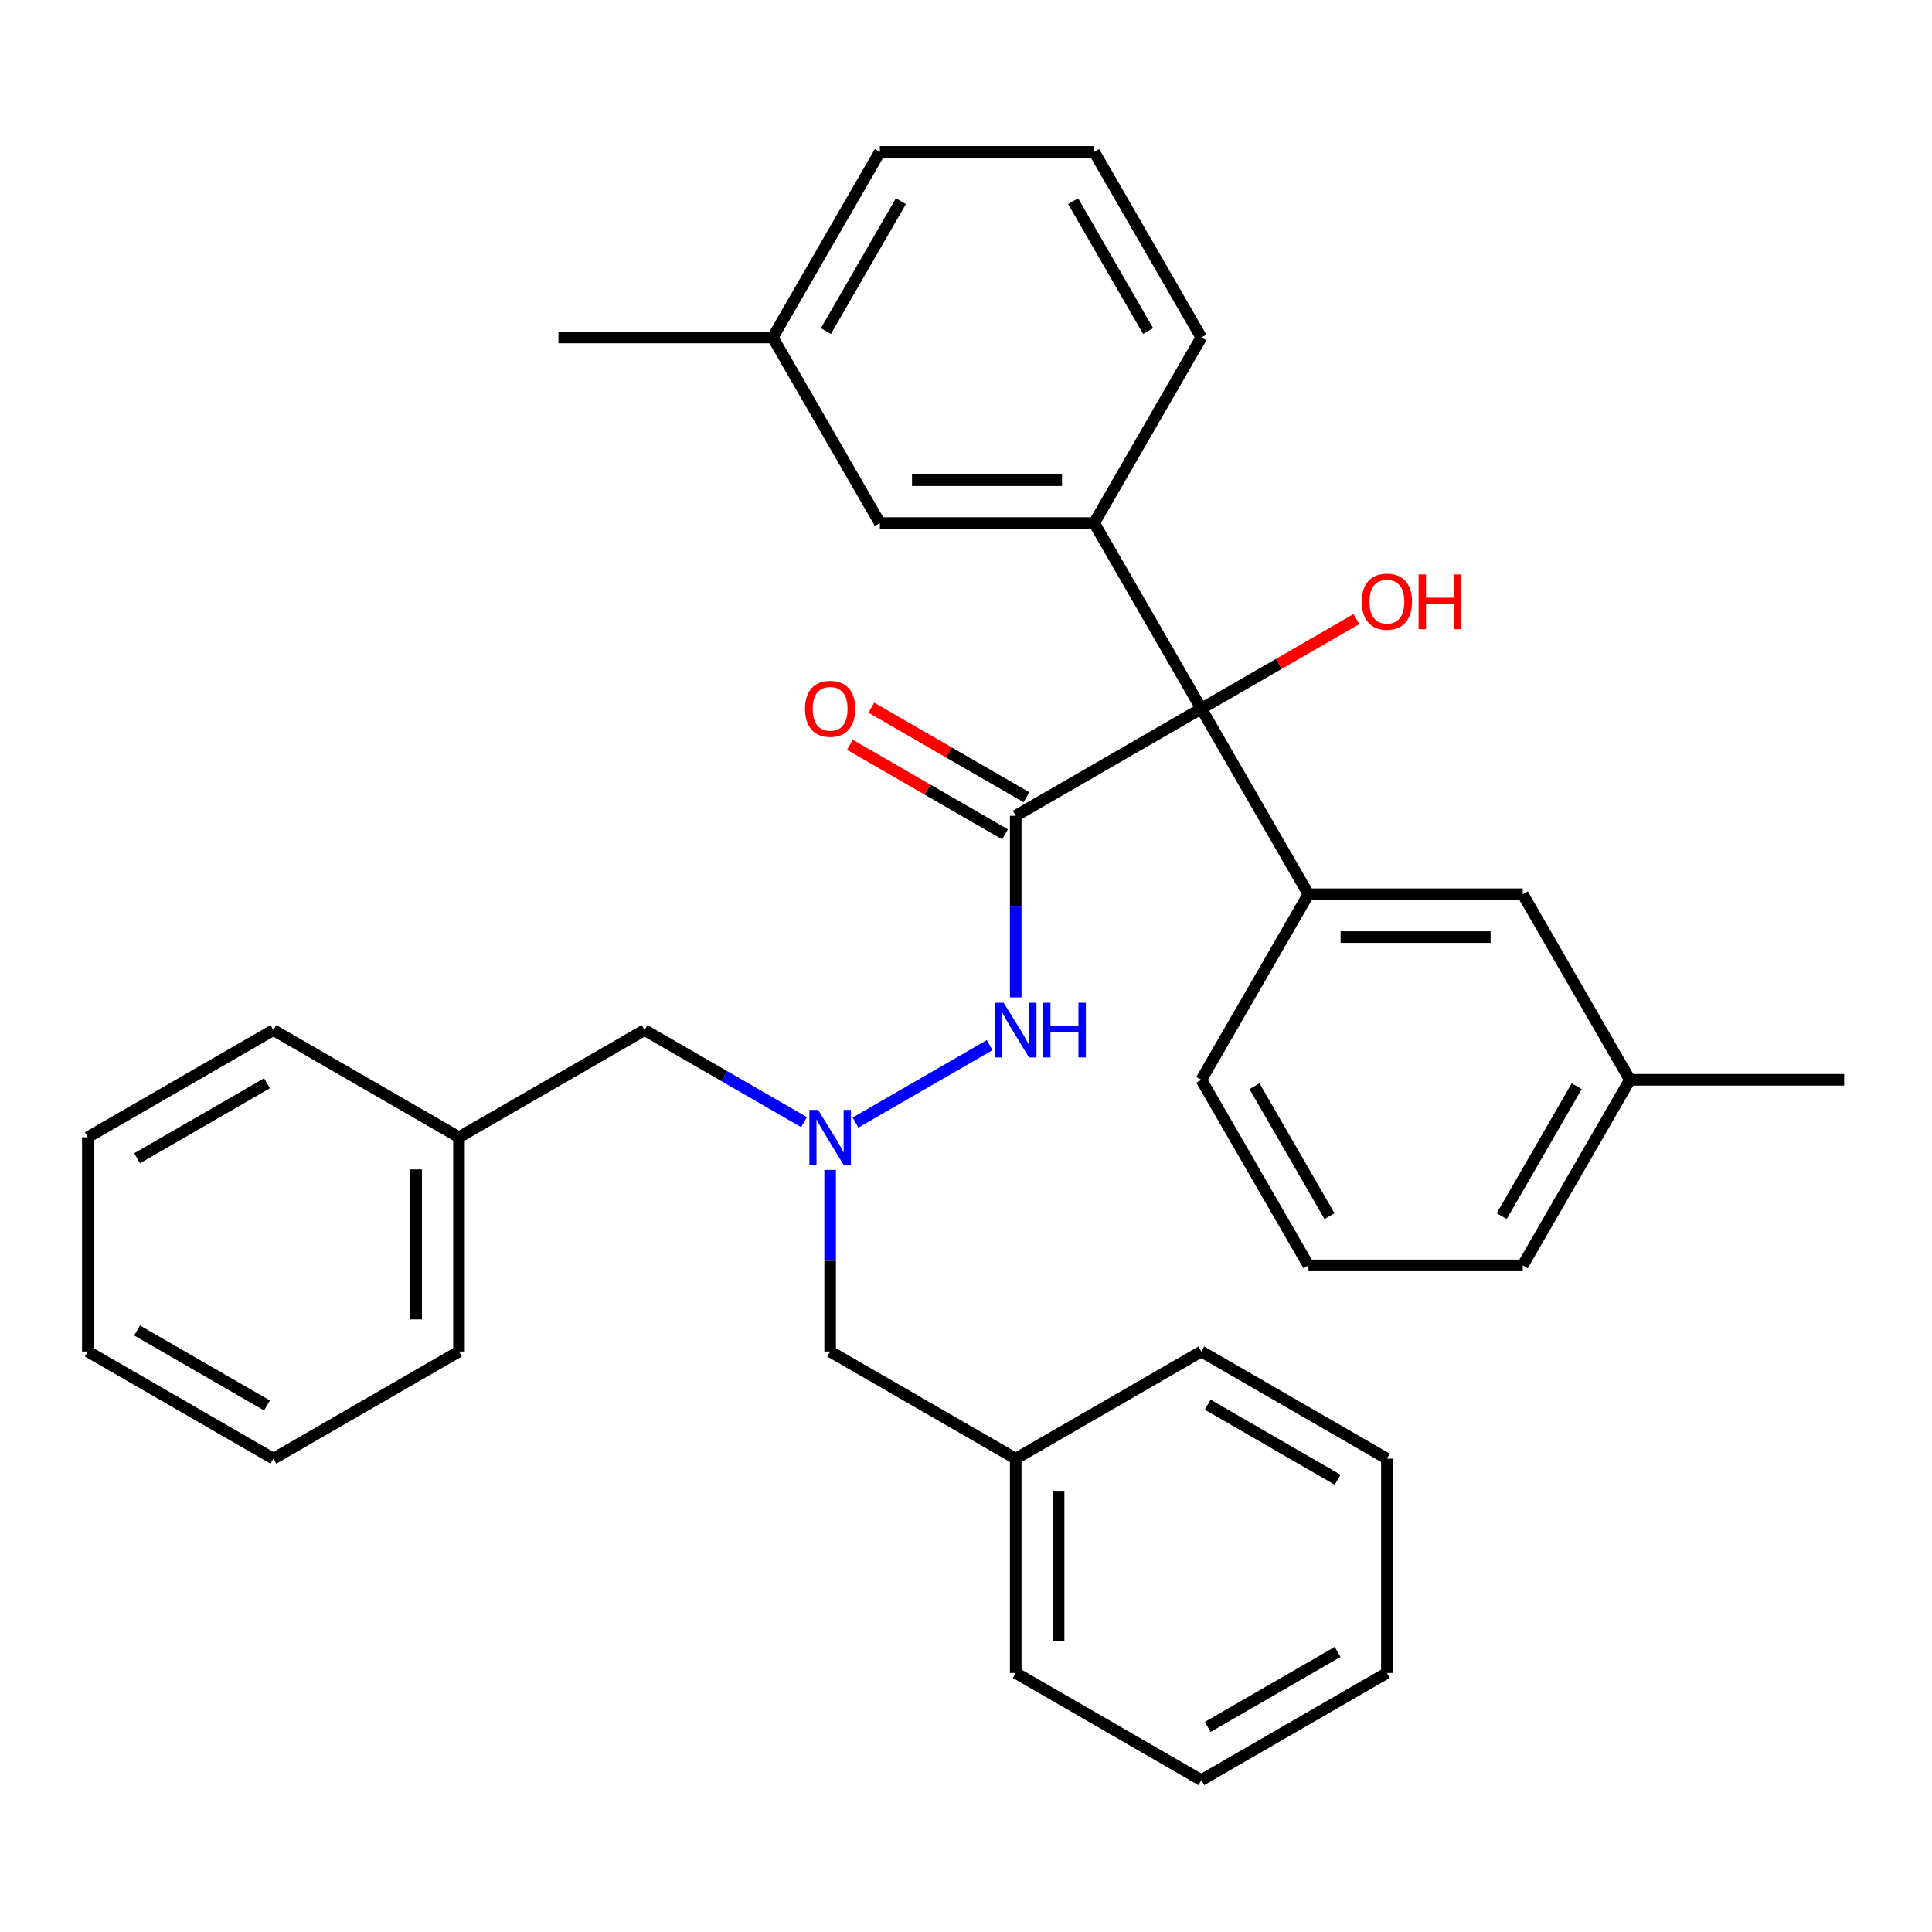 <?xml version='1.0' encoding='iso-8859-1'?>
<svg version='1.1' baseProfile='full'
              xmlns='http://www.w3.org/2000/svg'
                      xmlns:rdkit='http://www.rdkit.org/xml'
                      xmlns:xlink='http://www.w3.org/1999/xlink'
                  xml:space='preserve'
width='1000px' height='1000px' viewBox='0 0 1000 1000'>
<!-- END OF HEADER -->
<rect style='opacity:1.0;fill:#FFFFFF;stroke:none' width='1000' height='1000' x='0' y='0'> </rect>
<path class='bond-0' d='M 525.738,422.252 L 621.795,366.793' style='fill:none;fill-rule:evenodd;stroke:#000000;stroke-width:6px;stroke-linecap:butt;stroke-linejoin:miter;stroke-opacity:1' />
<path class='bond-3' d='M 525.738,422.252 L 525.738,469.243' style='fill:none;fill-rule:evenodd;stroke:#000000;stroke-width:6px;stroke-linecap:butt;stroke-linejoin:miter;stroke-opacity:1' />
<path class='bond-3' d='M 525.738,469.243 L 525.738,516.235' style='fill:none;fill-rule:evenodd;stroke:#0000FF;stroke-width:6px;stroke-linecap:butt;stroke-linejoin:miter;stroke-opacity:1' />
<path class='bond-5' d='M 531.284,412.646 L 491.142,389.47' style='fill:none;fill-rule:evenodd;stroke:#000000;stroke-width:6px;stroke-linecap:butt;stroke-linejoin:miter;stroke-opacity:1' />
<path class='bond-5' d='M 491.142,389.47 L 451,366.294' style='fill:none;fill-rule:evenodd;stroke:#FF0000;stroke-width:6px;stroke-linecap:butt;stroke-linejoin:miter;stroke-opacity:1' />
<path class='bond-5' d='M 520.192,431.857 L 480.051,408.681' style='fill:none;fill-rule:evenodd;stroke:#000000;stroke-width:6px;stroke-linecap:butt;stroke-linejoin:miter;stroke-opacity:1' />
<path class='bond-5' d='M 480.051,408.681 L 439.909,385.505' style='fill:none;fill-rule:evenodd;stroke:#FF0000;stroke-width:6px;stroke-linecap:butt;stroke-linejoin:miter;stroke-opacity:1' />
<path class='bond-1' d='M 621.795,366.793 L 677.253,462.85' style='fill:none;fill-rule:evenodd;stroke:#000000;stroke-width:6px;stroke-linecap:butt;stroke-linejoin:miter;stroke-opacity:1' />
<path class='bond-2' d='M 621.795,366.793 L 566.337,270.736' style='fill:none;fill-rule:evenodd;stroke:#000000;stroke-width:6px;stroke-linecap:butt;stroke-linejoin:miter;stroke-opacity:1' />
<path class='bond-10' d='M 621.795,366.793 L 661.937,343.617' style='fill:none;fill-rule:evenodd;stroke:#000000;stroke-width:6px;stroke-linecap:butt;stroke-linejoin:miter;stroke-opacity:1' />
<path class='bond-10' d='M 661.937,343.617 L 702.079,320.441' style='fill:none;fill-rule:evenodd;stroke:#FF0000;stroke-width:6px;stroke-linecap:butt;stroke-linejoin:miter;stroke-opacity:1' />
<path class='bond-6' d='M 677.253,462.85 L 788.17,462.85' style='fill:none;fill-rule:evenodd;stroke:#000000;stroke-width:6px;stroke-linecap:butt;stroke-linejoin:miter;stroke-opacity:1' />
<path class='bond-6' d='M 693.891,485.033 L 771.533,485.033' style='fill:none;fill-rule:evenodd;stroke:#000000;stroke-width:6px;stroke-linecap:butt;stroke-linejoin:miter;stroke-opacity:1' />
<path class='bond-13' d='M 677.253,462.85 L 621.795,558.907' style='fill:none;fill-rule:evenodd;stroke:#000000;stroke-width:6px;stroke-linecap:butt;stroke-linejoin:miter;stroke-opacity:1' />
<path class='bond-7' d='M 566.337,270.736 L 455.42,270.736' style='fill:none;fill-rule:evenodd;stroke:#000000;stroke-width:6px;stroke-linecap:butt;stroke-linejoin:miter;stroke-opacity:1' />
<path class='bond-7' d='M 549.699,248.553 L 472.057,248.553' style='fill:none;fill-rule:evenodd;stroke:#000000;stroke-width:6px;stroke-linecap:butt;stroke-linejoin:miter;stroke-opacity:1' />
<path class='bond-14' d='M 566.337,270.736 L 621.795,174.68' style='fill:none;fill-rule:evenodd;stroke:#000000;stroke-width:6px;stroke-linecap:butt;stroke-linejoin:miter;stroke-opacity:1' />
<path class='bond-4' d='M 512.225,540.97 L 442.804,581.05' style='fill:none;fill-rule:evenodd;stroke:#0000FF;stroke-width:6px;stroke-linecap:butt;stroke-linejoin:miter;stroke-opacity:1' />
<path class='bond-8' d='M 416.169,580.825 L 374.897,556.997' style='fill:none;fill-rule:evenodd;stroke:#0000FF;stroke-width:6px;stroke-linecap:butt;stroke-linejoin:miter;stroke-opacity:1' />
<path class='bond-8' d='M 374.897,556.997 L 333.625,533.168' style='fill:none;fill-rule:evenodd;stroke:#000000;stroke-width:6px;stroke-linecap:butt;stroke-linejoin:miter;stroke-opacity:1' />
<path class='bond-9' d='M 429.682,605.56 L 429.682,652.552' style='fill:none;fill-rule:evenodd;stroke:#0000FF;stroke-width:6px;stroke-linecap:butt;stroke-linejoin:miter;stroke-opacity:1' />
<path class='bond-9' d='M 429.682,652.552 L 429.682,699.544' style='fill:none;fill-rule:evenodd;stroke:#000000;stroke-width:6px;stroke-linecap:butt;stroke-linejoin:miter;stroke-opacity:1' />
<path class='bond-12' d='M 788.17,462.85 L 843.629,558.907' style='fill:none;fill-rule:evenodd;stroke:#000000;stroke-width:6px;stroke-linecap:butt;stroke-linejoin:miter;stroke-opacity:1' />
<path class='bond-11' d='M 455.42,270.736 L 399.962,174.68' style='fill:none;fill-rule:evenodd;stroke:#000000;stroke-width:6px;stroke-linecap:butt;stroke-linejoin:miter;stroke-opacity:1' />
<path class='bond-15' d='M 333.625,533.168 L 237.568,588.627' style='fill:none;fill-rule:evenodd;stroke:#000000;stroke-width:6px;stroke-linecap:butt;stroke-linejoin:miter;stroke-opacity:1' />
<path class='bond-16' d='M 429.682,699.544 L 525.738,755.002' style='fill:none;fill-rule:evenodd;stroke:#000000;stroke-width:6px;stroke-linecap:butt;stroke-linejoin:miter;stroke-opacity:1' />
<path class='bond-21' d='M 399.962,174.68 L 289.045,174.68' style='fill:none;fill-rule:evenodd;stroke:#000000;stroke-width:6px;stroke-linecap:butt;stroke-linejoin:miter;stroke-opacity:1' />
<path class='bond-33' d='M 399.962,174.68 L 455.42,78.623' style='fill:none;fill-rule:evenodd;stroke:#000000;stroke-width:6px;stroke-linecap:butt;stroke-linejoin:miter;stroke-opacity:1' />
<path class='bond-33' d='M 427.492,171.363 L 466.312,104.123' style='fill:none;fill-rule:evenodd;stroke:#000000;stroke-width:6px;stroke-linecap:butt;stroke-linejoin:miter;stroke-opacity:1' />
<path class='bond-22' d='M 843.629,558.907 L 954.545,558.907' style='fill:none;fill-rule:evenodd;stroke:#000000;stroke-width:6px;stroke-linecap:butt;stroke-linejoin:miter;stroke-opacity:1' />
<path class='bond-34' d='M 843.629,558.907 L 788.17,654.963' style='fill:none;fill-rule:evenodd;stroke:#000000;stroke-width:6px;stroke-linecap:butt;stroke-linejoin:miter;stroke-opacity:1' />
<path class='bond-34' d='M 816.099,562.224 L 777.278,629.463' style='fill:none;fill-rule:evenodd;stroke:#000000;stroke-width:6px;stroke-linecap:butt;stroke-linejoin:miter;stroke-opacity:1' />
<path class='bond-18' d='M 621.795,558.907 L 677.253,654.963' style='fill:none;fill-rule:evenodd;stroke:#000000;stroke-width:6px;stroke-linecap:butt;stroke-linejoin:miter;stroke-opacity:1' />
<path class='bond-18' d='M 649.325,562.224 L 688.146,629.463' style='fill:none;fill-rule:evenodd;stroke:#000000;stroke-width:6px;stroke-linecap:butt;stroke-linejoin:miter;stroke-opacity:1' />
<path class='bond-17' d='M 621.795,174.68 L 566.337,78.623' style='fill:none;fill-rule:evenodd;stroke:#000000;stroke-width:6px;stroke-linecap:butt;stroke-linejoin:miter;stroke-opacity:1' />
<path class='bond-17' d='M 594.265,171.363 L 555.444,104.123' style='fill:none;fill-rule:evenodd;stroke:#000000;stroke-width:6px;stroke-linecap:butt;stroke-linejoin:miter;stroke-opacity:1' />
<path class='bond-23' d='M 237.568,588.627 L 237.568,699.544' style='fill:none;fill-rule:evenodd;stroke:#000000;stroke-width:6px;stroke-linecap:butt;stroke-linejoin:miter;stroke-opacity:1' />
<path class='bond-23' d='M 215.385,605.264 L 215.385,682.906' style='fill:none;fill-rule:evenodd;stroke:#000000;stroke-width:6px;stroke-linecap:butt;stroke-linejoin:miter;stroke-opacity:1' />
<path class='bond-24' d='M 237.568,588.627 L 141.511,533.168' style='fill:none;fill-rule:evenodd;stroke:#000000;stroke-width:6px;stroke-linecap:butt;stroke-linejoin:miter;stroke-opacity:1' />
<path class='bond-25' d='M 525.738,755.002 L 525.738,865.919' style='fill:none;fill-rule:evenodd;stroke:#000000;stroke-width:6px;stroke-linecap:butt;stroke-linejoin:miter;stroke-opacity:1' />
<path class='bond-25' d='M 547.922,771.639 L 547.922,849.281' style='fill:none;fill-rule:evenodd;stroke:#000000;stroke-width:6px;stroke-linecap:butt;stroke-linejoin:miter;stroke-opacity:1' />
<path class='bond-26' d='M 525.738,755.002 L 621.795,699.544' style='fill:none;fill-rule:evenodd;stroke:#000000;stroke-width:6px;stroke-linecap:butt;stroke-linejoin:miter;stroke-opacity:1' />
<path class='bond-19' d='M 566.337,78.623 L 455.42,78.623' style='fill:none;fill-rule:evenodd;stroke:#000000;stroke-width:6px;stroke-linecap:butt;stroke-linejoin:miter;stroke-opacity:1' />
<path class='bond-20' d='M 677.253,654.963 L 788.17,654.963' style='fill:none;fill-rule:evenodd;stroke:#000000;stroke-width:6px;stroke-linecap:butt;stroke-linejoin:miter;stroke-opacity:1' />
<path class='bond-30' d='M 237.568,699.544 L 141.511,755.002' style='fill:none;fill-rule:evenodd;stroke:#000000;stroke-width:6px;stroke-linecap:butt;stroke-linejoin:miter;stroke-opacity:1' />
<path class='bond-27' d='M 141.511,533.168 L 45.455,588.627' style='fill:none;fill-rule:evenodd;stroke:#000000;stroke-width:6px;stroke-linecap:butt;stroke-linejoin:miter;stroke-opacity:1' />
<path class='bond-27' d='M 138.194,560.698 L 70.955,599.519' style='fill:none;fill-rule:evenodd;stroke:#000000;stroke-width:6px;stroke-linecap:butt;stroke-linejoin:miter;stroke-opacity:1' />
<path class='bond-28' d='M 525.738,865.919 L 621.795,921.377' style='fill:none;fill-rule:evenodd;stroke:#000000;stroke-width:6px;stroke-linecap:butt;stroke-linejoin:miter;stroke-opacity:1' />
<path class='bond-29' d='M 621.795,699.544 L 717.852,755.002' style='fill:none;fill-rule:evenodd;stroke:#000000;stroke-width:6px;stroke-linecap:butt;stroke-linejoin:miter;stroke-opacity:1' />
<path class='bond-29' d='M 625.112,727.074 L 692.352,765.895' style='fill:none;fill-rule:evenodd;stroke:#000000;stroke-width:6px;stroke-linecap:butt;stroke-linejoin:miter;stroke-opacity:1' />
<path class='bond-31' d='M 45.455,588.627 L 45.455,699.544' style='fill:none;fill-rule:evenodd;stroke:#000000;stroke-width:6px;stroke-linecap:butt;stroke-linejoin:miter;stroke-opacity:1' />
<path class='bond-35' d='M 621.795,921.377 L 717.852,865.919' style='fill:none;fill-rule:evenodd;stroke:#000000;stroke-width:6px;stroke-linecap:butt;stroke-linejoin:miter;stroke-opacity:1' />
<path class='bond-35' d='M 625.112,893.847 L 692.352,855.026' style='fill:none;fill-rule:evenodd;stroke:#000000;stroke-width:6px;stroke-linecap:butt;stroke-linejoin:miter;stroke-opacity:1' />
<path class='bond-32' d='M 717.852,755.002 L 717.852,865.919' style='fill:none;fill-rule:evenodd;stroke:#000000;stroke-width:6px;stroke-linecap:butt;stroke-linejoin:miter;stroke-opacity:1' />
<path class='bond-36' d='M 141.511,755.002 L 45.455,699.544' style='fill:none;fill-rule:evenodd;stroke:#000000;stroke-width:6px;stroke-linecap:butt;stroke-linejoin:miter;stroke-opacity:1' />
<path class='bond-36' d='M 138.194,727.472 L 70.955,688.651' style='fill:none;fill-rule:evenodd;stroke:#000000;stroke-width:6px;stroke-linecap:butt;stroke-linejoin:miter;stroke-opacity:1' />
<path  class='atom-4' d='M 519.478 519.008
L 528.758 534.008
Q 529.678 535.488, 531.158 538.168
Q 532.638 540.848, 532.718 541.008
L 532.718 519.008
L 536.478 519.008
L 536.478 547.328
L 532.598 547.328
L 522.638 530.928
Q 521.478 529.008, 520.238 526.808
Q 519.038 524.608, 518.678 523.928
L 518.678 547.328
L 514.998 547.328
L 514.998 519.008
L 519.478 519.008
' fill='#0000FF'/>
<path  class='atom-4' d='M 539.878 519.008
L 543.718 519.008
L 543.718 531.048
L 558.198 531.048
L 558.198 519.008
L 562.038 519.008
L 562.038 547.328
L 558.198 547.328
L 558.198 534.248
L 543.718 534.248
L 543.718 547.328
L 539.878 547.328
L 539.878 519.008
' fill='#0000FF'/>
<path  class='atom-5' d='M 423.422 574.467
L 432.702 589.467
Q 433.622 590.947, 435.102 593.627
Q 436.582 596.307, 436.662 596.467
L 436.662 574.467
L 440.422 574.467
L 440.422 602.787
L 436.542 602.787
L 426.582 586.387
Q 425.422 584.467, 424.182 582.267
Q 422.982 580.067, 422.622 579.387
L 422.622 602.787
L 418.942 602.787
L 418.942 574.467
L 423.422 574.467
' fill='#0000FF'/>
<path  class='atom-6' d='M 416.682 366.873
Q 416.682 360.073, 420.042 356.273
Q 423.402 352.473, 429.682 352.473
Q 435.962 352.473, 439.322 356.273
Q 442.682 360.073, 442.682 366.873
Q 442.682 373.753, 439.282 377.673
Q 435.882 381.553, 429.682 381.553
Q 423.442 381.553, 420.042 377.673
Q 416.682 373.793, 416.682 366.873
M 429.682 378.353
Q 434.002 378.353, 436.322 375.473
Q 438.682 372.553, 438.682 366.873
Q 438.682 361.313, 436.322 358.513
Q 434.002 355.673, 429.682 355.673
Q 425.362 355.673, 423.002 358.473
Q 420.682 361.273, 420.682 366.873
Q 420.682 372.593, 423.002 375.473
Q 425.362 378.353, 429.682 378.353
' fill='#FF0000'/>
<path  class='atom-11' d='M 704.852 311.415
Q 704.852 304.615, 708.212 300.815
Q 711.572 297.015, 717.852 297.015
Q 724.132 297.015, 727.492 300.815
Q 730.852 304.615, 730.852 311.415
Q 730.852 318.295, 727.452 322.215
Q 724.052 326.095, 717.852 326.095
Q 711.612 326.095, 708.212 322.215
Q 704.852 318.335, 704.852 311.415
M 717.852 322.895
Q 722.172 322.895, 724.492 320.015
Q 726.852 317.095, 726.852 311.415
Q 726.852 305.855, 724.492 303.055
Q 722.172 300.215, 717.852 300.215
Q 713.532 300.215, 711.172 303.015
Q 708.852 305.815, 708.852 311.415
Q 708.852 317.135, 711.172 320.015
Q 713.532 322.895, 717.852 322.895
' fill='#FF0000'/>
<path  class='atom-11' d='M 734.252 297.335
L 738.092 297.335
L 738.092 309.375
L 752.572 309.375
L 752.572 297.335
L 756.412 297.335
L 756.412 325.655
L 752.572 325.655
L 752.572 312.575
L 738.092 312.575
L 738.092 325.655
L 734.252 325.655
L 734.252 297.335
' fill='#FF0000'/>
</svg>
